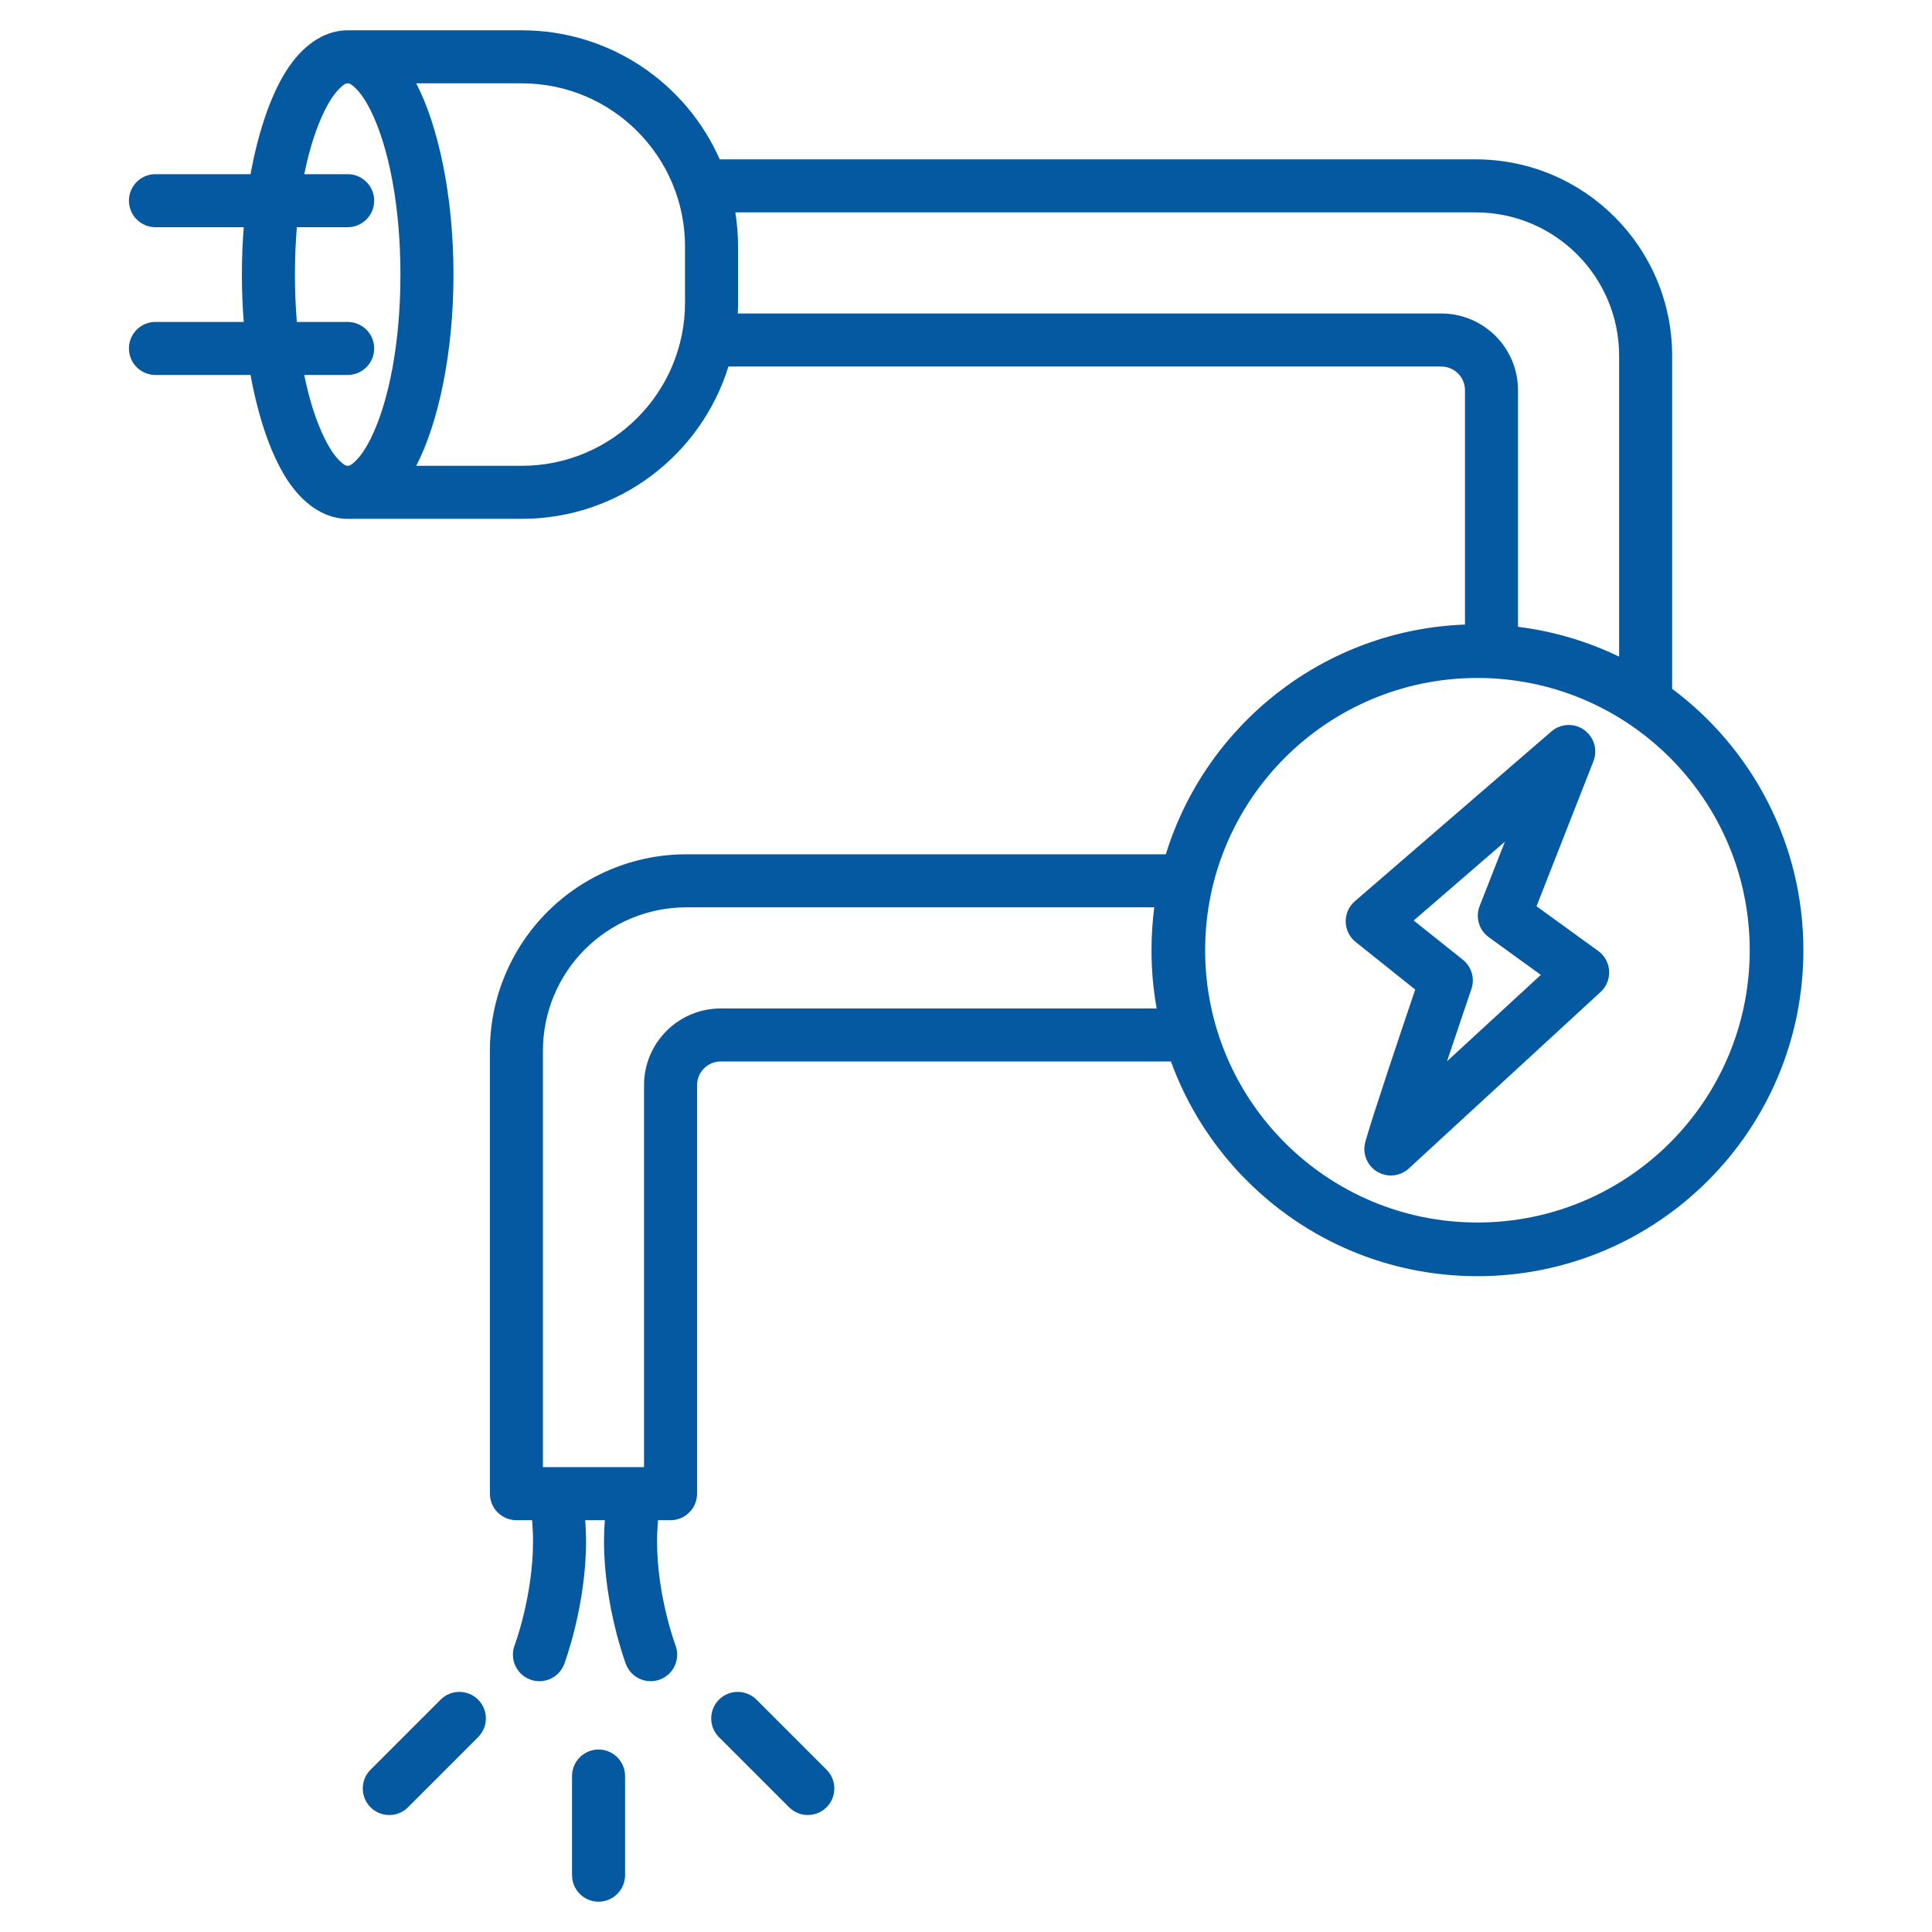 <svg width="60" height="60" viewBox="0 0 60 60" fill="none" xmlns="http://www.w3.org/2000/svg">
<path fill-rule="evenodd" clip-rule="evenodd" d="M7.57 7.056H4.827C4.373 7.056 4.004 6.687 4.004 6.232C4.004 5.778 4.373 5.409 4.827 5.409H7.781C8.043 3.965 8.476 2.782 8.992 2.047C9.52 1.296 10.163 0.941 10.797 0.941H16.204C18.949 0.941 21.31 2.588 22.352 4.949H45.829C49.198 4.949 51.93 7.68 51.93 11.05V21.392C54.404 23.237 56.006 26.187 56.006 29.511C56.006 35.102 51.474 39.633 45.883 39.633C41.506 39.633 37.777 36.855 36.365 32.965H22.384C22.189 32.965 22.002 33.042 21.864 33.18C21.726 33.318 21.648 33.505 21.648 33.7V46.387C21.648 46.842 21.279 47.211 20.825 47.211H20.437C20.417 47.427 20.405 47.645 20.405 47.86C20.405 49.576 20.978 51.097 20.978 51.097C21.138 51.522 20.923 51.998 20.498 52.158C20.073 52.319 19.597 52.104 19.437 51.678C19.437 51.678 18.758 49.885 18.758 47.86C18.758 47.645 18.768 47.428 18.784 47.211H18.175C18.192 47.428 18.201 47.645 18.201 47.86C18.201 49.885 17.523 51.678 17.523 51.678C17.363 52.104 16.887 52.319 16.462 52.158C16.037 51.998 15.822 51.522 15.982 51.097C15.982 51.097 16.554 49.576 16.554 47.86C16.554 47.645 16.543 47.427 16.523 47.211H16.038C15.583 47.211 15.214 46.842 15.214 46.387V32.632C15.214 31.014 15.857 29.462 17.001 28.318C18.145 27.174 19.697 26.531 21.315 26.531H36.206C37.443 22.513 41.113 19.561 45.496 19.396V12.118C45.496 11.712 45.166 11.383 44.76 11.383H22.622C21.775 14.122 19.222 16.113 16.204 16.113H10.797C10.163 16.113 9.52 15.758 8.992 15.007C8.476 14.272 8.043 13.089 7.781 11.645H4.827C4.373 11.645 4.004 11.276 4.004 10.821C4.004 10.367 4.373 9.998 4.827 9.998H7.57C7.532 9.523 7.512 9.031 7.512 8.527C7.512 8.023 7.532 7.531 7.57 7.056ZM10.797 2.588C10.716 2.588 10.649 2.65 10.576 2.717C10.394 2.884 10.233 3.132 10.082 3.436C9.821 3.961 9.606 4.634 9.449 5.409H10.797C11.252 5.409 11.621 5.778 11.621 6.232C11.621 6.687 11.252 7.056 10.797 7.056H9.219C9.18 7.528 9.159 8.021 9.159 8.527C9.159 9.033 9.18 9.526 9.219 9.998H10.797C11.252 9.998 11.621 10.367 11.621 10.821C11.621 11.276 11.252 11.645 10.797 11.645H9.449C9.606 12.42 9.821 13.093 10.082 13.617C10.233 13.922 10.394 14.17 10.576 14.337C10.649 14.404 10.716 14.466 10.797 14.466C10.88 14.466 10.946 14.404 11.019 14.337C11.201 14.17 11.362 13.922 11.514 13.617C12.083 12.47 12.436 10.615 12.436 8.527C12.436 6.439 12.083 4.584 11.514 3.436C11.362 3.132 11.201 2.884 11.019 2.717C10.946 2.65 10.88 2.588 10.797 2.588ZM22.837 6.596C22.892 6.942 22.921 7.297 22.921 7.658V9.396C22.921 9.51 22.918 9.623 22.913 9.736H44.76C46.076 9.736 47.143 10.803 47.143 12.118V19.466C48.255 19.604 49.312 19.923 50.283 20.392V11.05C50.283 8.59 48.289 6.596 45.829 6.596H22.837ZM12.927 14.466H16.204C19.004 14.466 21.274 12.196 21.274 9.396V7.658C21.274 4.858 19.004 2.588 16.204 2.588H12.927C13.61 3.912 14.083 6.076 14.083 8.527C14.083 10.978 13.61 13.142 12.927 14.466ZM35.921 31.318C35.816 30.732 35.761 30.128 35.761 29.511C35.761 29.059 35.79 28.614 35.847 28.178H21.315C20.134 28.178 19.001 28.647 18.166 29.482C17.33 30.317 16.861 31.451 16.861 32.632V45.563H17.234C17.243 45.563 17.252 45.563 17.26 45.563H19.699C19.708 45.563 19.717 45.563 19.726 45.563H20.001V33.7C20.001 33.069 20.252 32.462 20.699 32.016C21.146 31.569 21.752 31.318 22.384 31.318H35.921ZM45.883 21.055C41.213 21.055 37.427 24.841 37.427 29.511C37.427 34.181 41.213 37.966 45.883 37.966C50.553 37.966 54.339 34.181 54.339 29.511C54.339 24.841 50.553 21.055 45.883 21.055ZM42.402 35.459C42.631 34.643 43.551 31.91 43.951 30.732L42.102 29.255C41.91 29.102 41.797 28.872 41.792 28.627C41.788 28.383 41.892 28.148 42.077 27.988L48.181 22.715C48.467 22.468 48.886 22.448 49.195 22.667C49.504 22.886 49.624 23.287 49.486 23.64L47.718 28.145L49.634 29.533C49.834 29.678 49.959 29.905 49.973 30.152C49.988 30.398 49.891 30.639 49.709 30.806L43.752 36.288C43.481 36.538 43.078 36.577 42.764 36.384C42.45 36.192 42.302 35.814 42.402 35.459ZM44.939 32.958L47.852 30.276L46.235 29.105C45.931 28.885 45.814 28.487 45.952 28.137L46.735 26.141L43.904 28.587L45.43 29.805C45.702 30.022 45.808 30.386 45.696 30.715C45.696 30.715 45.334 31.775 44.939 32.958ZM19.412 58.235C19.412 58.69 19.043 59.059 18.588 59.059C18.134 59.059 17.765 58.69 17.765 58.235V55.157C17.765 54.703 18.134 54.333 18.588 54.333C19.043 54.333 19.412 54.703 19.412 55.157V58.235ZM25.67 54.961C25.991 55.282 25.991 55.804 25.67 56.126C25.348 56.447 24.826 56.447 24.505 56.126L22.328 53.949C22.007 53.627 22.007 53.106 22.328 52.784C22.65 52.463 23.172 52.463 23.493 52.784L25.67 54.961ZM12.672 56.126C12.35 56.447 11.828 56.447 11.507 56.126C11.186 55.804 11.186 55.282 11.507 54.961L13.684 52.784C14.005 52.463 14.527 52.463 14.848 52.784C15.17 53.106 15.17 53.627 14.848 53.949L12.672 56.126Z" fill="#0559A1"/>
</svg>
